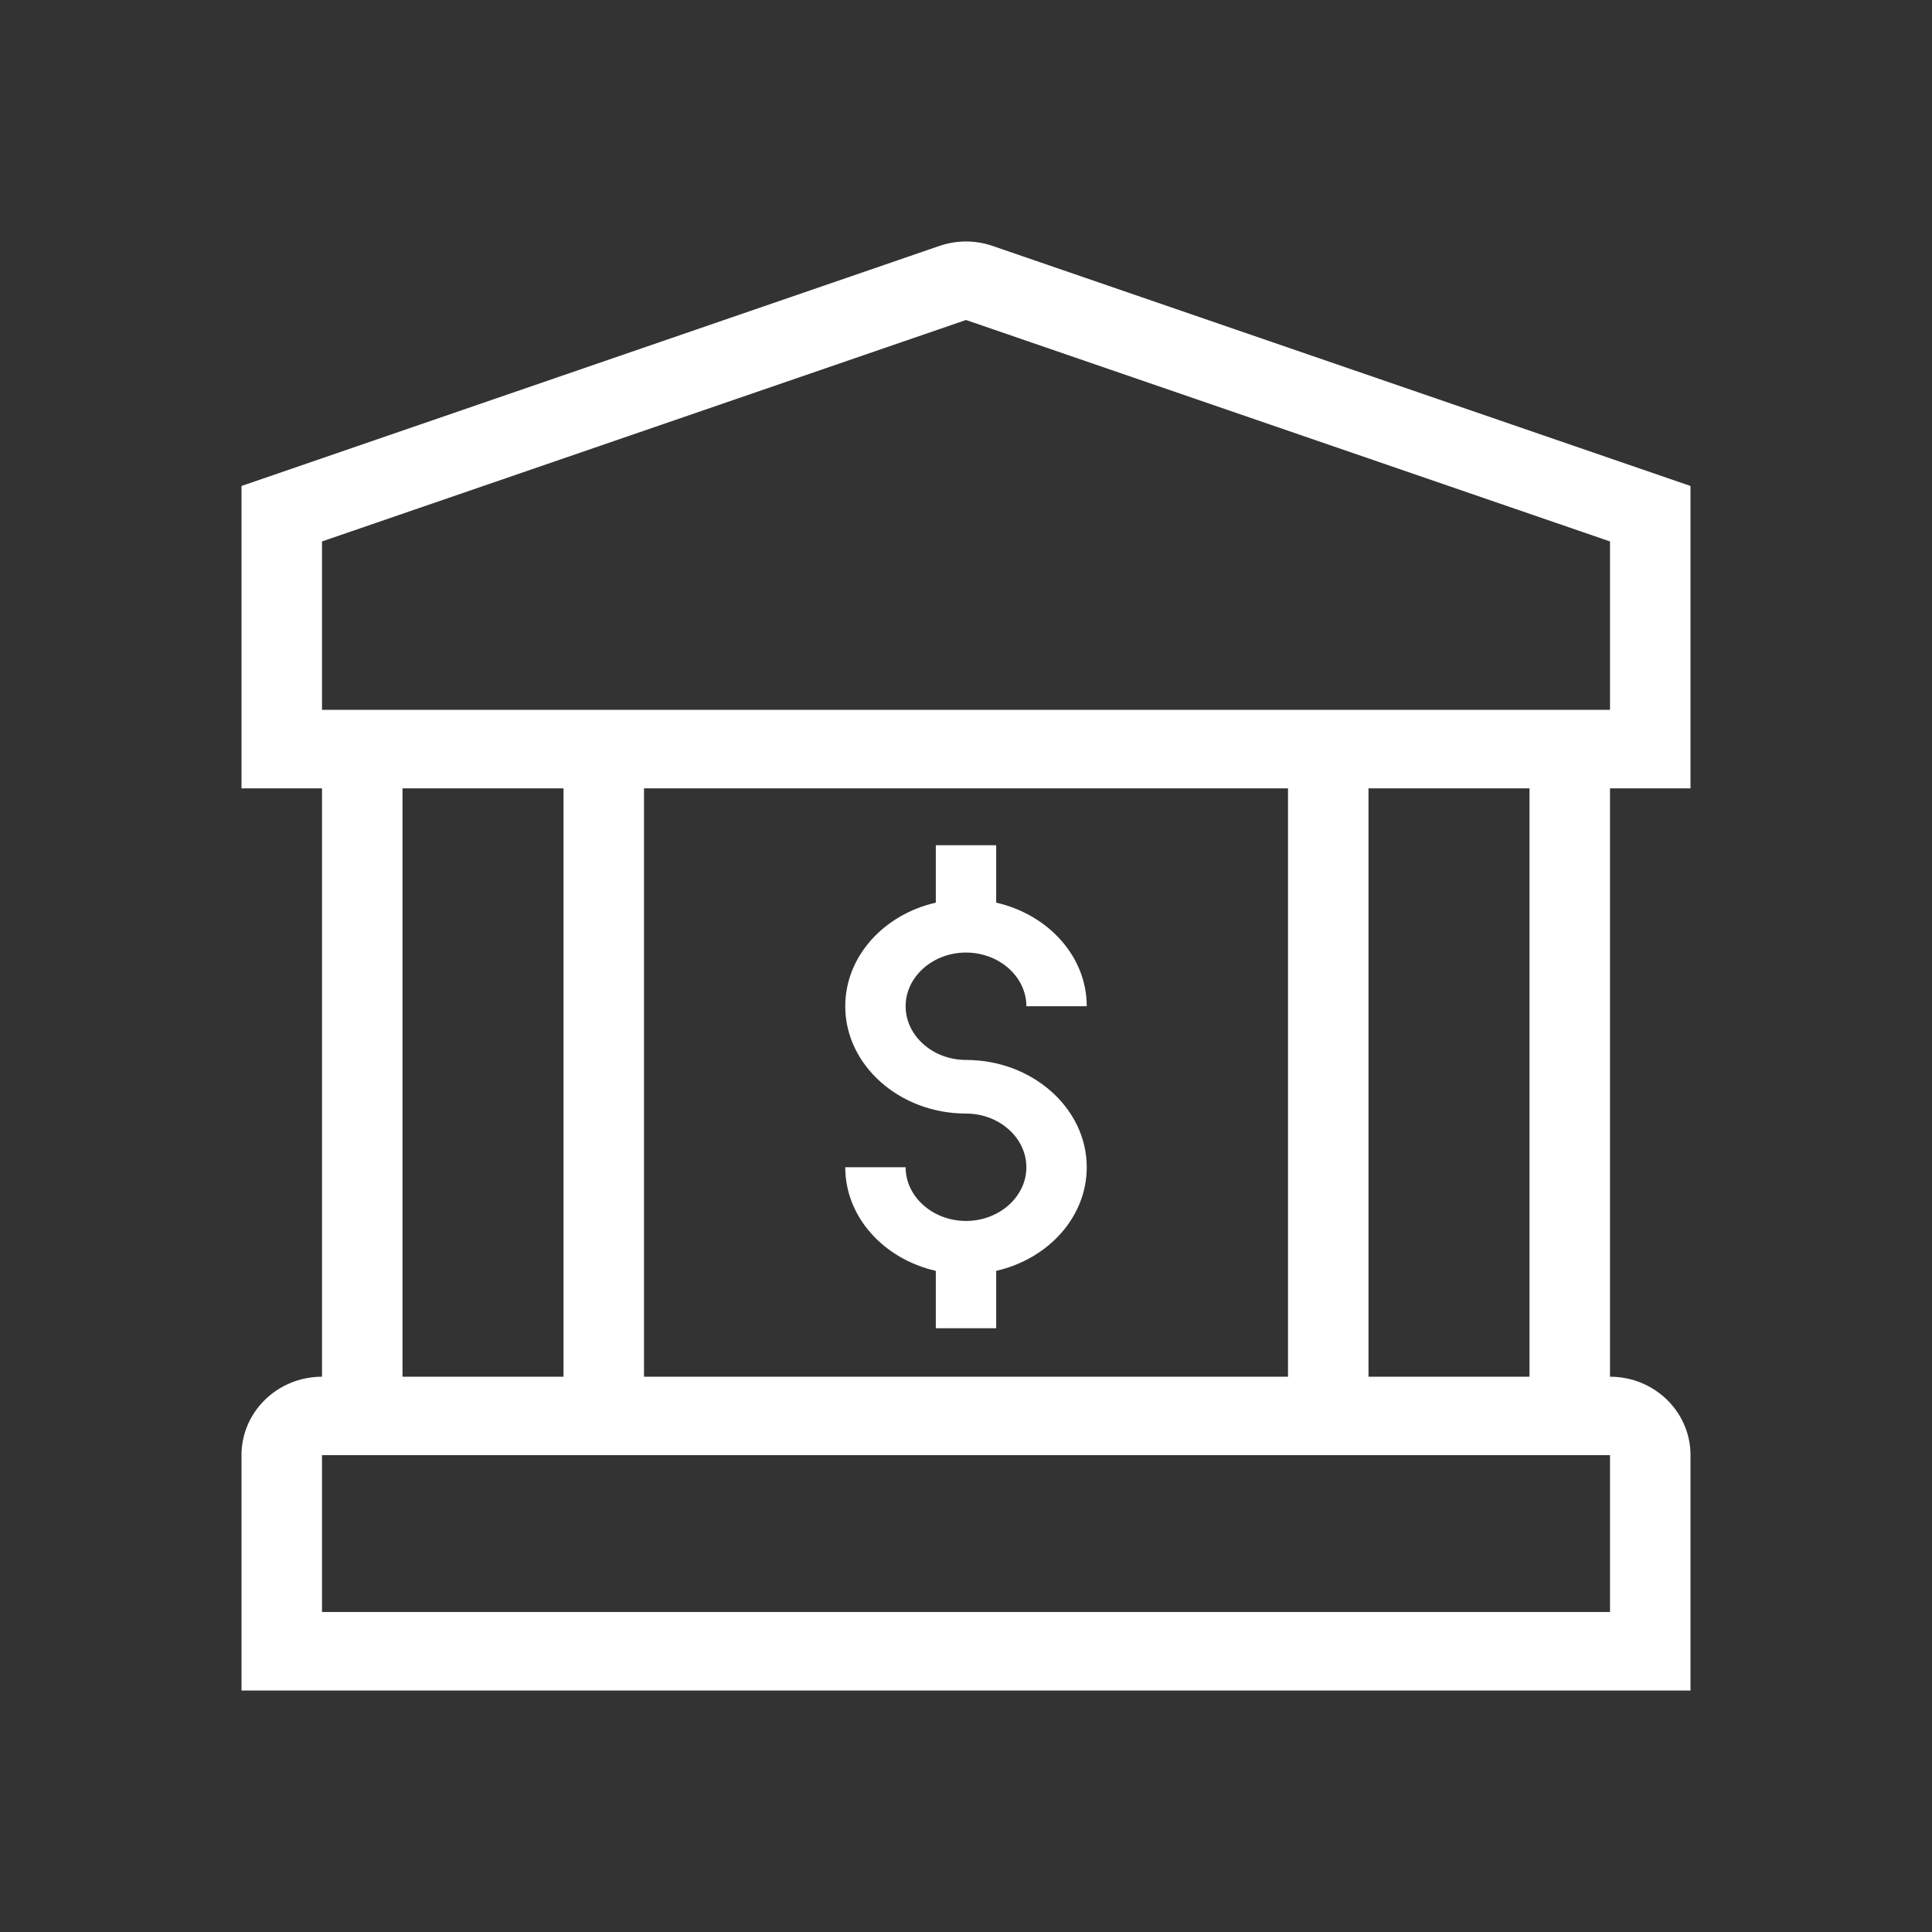 <svg width="24" height="24" viewBox="0 0 24 24" fill="none" xmlns="http://www.w3.org/2000/svg">
<rect x="0" y="0" width="24" height="24" fill="#333333" stroke="none"/>
<path fill-rule="evenodd" clip-rule="evenodd" d="M12.333 3.056C12.117 2.981 11.883 2.981 11.667 3.056L3 6.037V9.793H4L4 17.102C3.448 17.102 3 17.538 3 18.076V21H21V18.076C21 17.538 20.552 17.102 20 17.102V9.793H21V6.037L12.333 3.056ZM17 9.793V17.102H19V9.793H17ZM16 17.102V9.793H8V17.102H16ZM5 9.793H7V17.102H5V9.793ZM12 3.975L20 6.726V8.818H4V6.726L12 3.975ZM20 18.076V20.025H4V18.076H20Z" fill="white"/>
<path fill-rule="evenodd" clip-rule="evenodd" d="M11.25 14.5C11.25 14.867 11.588 15.167 12 15.167C12.412 15.167 12.75 14.867 12.75 14.5C12.75 14.133 12.412 13.833 12 13.833C11.175 13.833 10.5 13.233 10.5 12.5C10.5 11.88 10.98 11.36 11.625 11.213V10.5H12.375V11.213C13.02 11.36 13.5 11.88 13.5 12.5H12.75C12.75 12.133 12.412 11.833 12 11.833C11.588 11.833 11.25 12.133 11.25 12.5C11.25 12.867 11.588 13.167 12 13.167C12.825 13.167 13.5 13.767 13.5 14.5C13.5 15.12 13.02 15.64 12.375 15.787V16.5H11.625V15.787C10.98 15.64 10.5 15.12 10.5 14.5H11.25Z" fill="white"/>
</svg>
